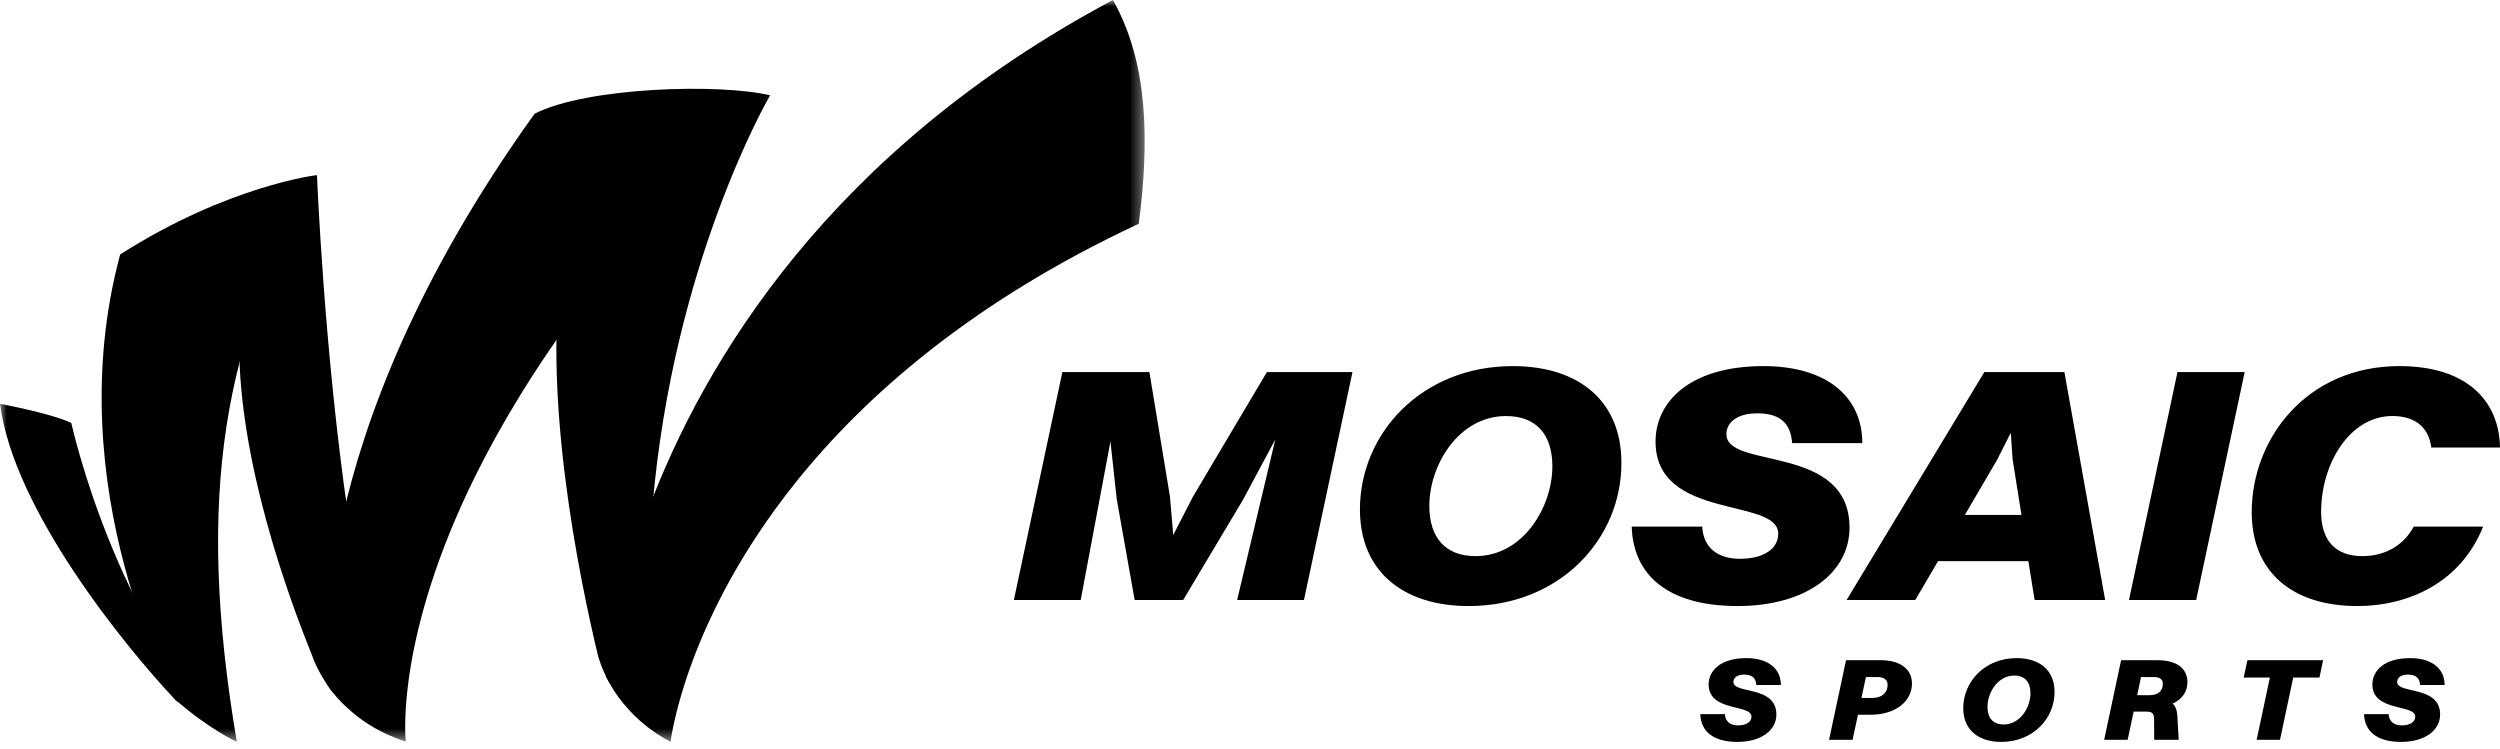 <svg xmlns="http://www.w3.org/2000/svg" width="187" height="56" viewBox="0 0 187 56" fill="none"><mask id="mask0_1999_7512" style="mask-type:luminance" maskUnits="userSpaceOnUse" x="0" y="0" width="86" height="56"><path d="M85.625 0H0V55.499H85.625V0Z" fill="white"></path></mask><g mask="url(#mask0_1999_7512)"><path d="M17.627 55.351L13.144 52.383C9.361 48.372 1.015 38.141 0 30.205C0 30.205 3.759 30.897 5.333 31.635C5.333 31.635 8.657 46.855 17.627 55.348V55.351Z" fill="black"></path><path d="M48.804 37.861C48.47 41.767 48.396 45.951 48.7 50.343L45.588 51.081C45.244 50.478 44.968 49.836 44.762 49.165C44.664 48.777 44.567 48.353 44.452 47.876C44.452 47.861 44.452 47.845 44.445 47.83C42.935 41.254 40.083 26.391 42.642 16.861L51.464 12.604L57.606 7.123C57.387 7.504 50.351 19.741 48.807 37.861H48.804Z" fill="black"></path><path d="M28.733 51.656L24.934 51.828C24.347 51.099 23.865 50.293 23.498 49.435H23.491C23.457 49.34 23.417 49.241 23.386 49.143C23.38 49.137 23.38 49.121 23.38 49.112C21.468 44.415 17.898 34.468 17.892 25.849L19.372 16.609L23.71 13.111C23.71 13.111 24.233 26.184 26.039 38.525C26.734 43.268 27.624 47.906 28.743 51.656H28.733Z" fill="black"></path><path d="M13.146 52.373C13.146 52.373 4.26 36.557 8.989 19.033C17.083 13.866 23.707 13.097 23.707 13.097C16.807 25.379 14.558 36.831 17.713 55.489C17.713 55.489 15.704 54.588 13.149 52.364V52.37L13.146 52.373Z" fill="black"></path><path d="M85.18 16.736C72.748 22.537 64.705 29.6 59.51 36.093C51.365 46.271 50.216 55.062 50.159 55.487C50.142 55.487 50.125 55.481 50.118 55.471C50.101 55.465 50.095 55.456 50.078 55.441C48.753 54.739 47.603 53.801 46.69 52.688C46.673 52.672 46.656 52.651 46.639 52.635C46.117 52.002 45.675 51.316 45.315 50.578C45.493 48.981 46.164 44.284 48.493 38.096C52.643 27.059 62.052 11.289 83.249 0C85.895 4.706 85.976 10.507 85.184 16.733L85.18 16.736Z" fill="black"></path><path d="M35.551 35.61C29.703 47.437 30.293 54.877 30.35 55.468C30.269 55.437 30.188 55.416 30.114 55.394C30.09 55.388 30.063 55.379 30.04 55.363C28.627 54.877 27.343 54.142 26.274 53.216C25.573 52.62 24.959 51.943 24.454 51.195C24.322 49.636 24.161 45.336 25.556 38.975C27.232 31.368 31.135 20.827 39.988 8.508C43.915 6.502 53.873 6.234 57.605 7.13C46.096 18.068 39.415 27.8 35.551 35.613V35.61Z" fill="black"></path></g><path d="M79.465 27.832H85.975L87.512 37.134L87.758 40.016L89.241 37.134L94.763 27.832H101.165L97.537 44.879H92.538L95.393 32.87L92.976 37.383L88.5 44.879H84.872L83.527 37.309L83.062 33.021L80.837 44.879H75.838L79.465 27.832Z" fill="black"></path><path d="M101.723 38.113C101.723 32.422 106.338 27.384 113.151 27.384C118.15 27.384 121.281 30.041 121.281 34.603C121.308 40.294 116.693 45.332 109.854 45.332C104.881 45.332 101.723 42.674 101.723 38.113ZM116.117 34.88C116.117 32.524 114.934 31.121 112.655 31.121C109.112 31.121 106.914 34.781 106.914 37.839C106.914 40.195 108.094 41.598 110.376 41.598C113.919 41.598 116.117 37.937 116.117 34.88Z" fill="black"></path><path d="M129.141 32.496C129.141 35.129 138.344 33.173 138.344 39.466C138.344 42.8 135.158 45.332 129.964 45.332C124.769 45.332 122.16 43.025 122.052 39.392H127.327C127.408 40.921 128.426 41.798 130.156 41.798C131.885 41.798 133.011 41.072 133.011 39.918C133.011 37.187 123.835 38.965 123.835 33.025C123.835 30.066 126.39 27.384 131.912 27.384C136.554 27.384 139.301 29.614 139.301 33.148H134.053C133.941 31.693 133.2 30.918 131.444 30.918C129.933 30.918 129.134 31.595 129.134 32.496H129.141Z" fill="black"></path><path d="M151.725 41.972H144.966L143.263 44.879H138.126L148.428 27.832H154.418L157.466 44.879H152.19L151.721 41.972H151.725ZM146.975 38.515H151.206L150.545 34.378L150.407 32.372L149.392 34.378L146.975 38.515Z" fill="black"></path><path d="M162.875 27.832H167.902L164.274 44.879H159.248L162.875 27.832Z" fill="black"></path><path d="M181.862 33.474C181.67 31.97 180.652 31.118 178.95 31.118C175.764 31.118 173.62 34.677 173.62 38.288C173.62 40.395 174.665 41.598 176.698 41.598C178.319 41.598 179.745 40.872 180.544 39.392H185.736C184.087 43.529 180.214 45.332 176.341 45.332C171.422 45.332 168.429 42.751 168.429 38.313C168.429 32.797 172.548 27.384 179.472 27.384C184.583 27.384 186.946 30.041 187 33.474H181.862Z" fill="black"></path><path d="M129.66 51.014C129.66 51.933 132.873 51.251 132.873 53.447C132.873 54.609 131.76 55.495 129.947 55.495C128.133 55.495 127.223 54.689 127.183 53.419H129.023C129.05 53.954 129.408 54.259 130.011 54.259C130.614 54.259 131.009 54.004 131.009 53.604C131.009 52.65 127.806 53.271 127.806 51.195C127.806 50.162 128.7 49.227 130.628 49.227C132.249 49.227 133.21 50.005 133.21 51.238H131.376C131.339 50.731 131.08 50.46 130.466 50.46C129.937 50.46 129.66 50.697 129.66 51.011V51.014Z" fill="black"></path><path d="M138.083 49.383H140.682C142.101 49.383 143.015 50.023 143.015 51.133C143.015 52.403 141.855 53.462 139.907 53.462H138.976L138.572 55.335H136.815L138.083 49.383ZM139.573 50.644L139.236 52.203H140.062C140.81 52.203 141.194 51.782 141.194 51.222C141.194 50.862 140.945 50.644 140.436 50.644H139.573Z" fill="black"></path><path d="M146.851 52.973C146.851 50.986 148.462 49.227 150.842 49.227C152.588 49.227 153.68 50.156 153.68 51.749C153.69 53.736 152.079 55.495 149.689 55.495C147.953 55.495 146.851 54.566 146.851 52.973ZM151.877 51.844C151.877 51.023 151.466 50.531 150.67 50.531C149.433 50.531 148.664 51.807 148.664 52.878C148.664 53.702 149.075 54.191 149.874 54.191C151.112 54.191 151.88 52.911 151.88 51.844H151.877Z" fill="black"></path><path d="M158.662 49.383H161.385C162.778 49.383 163.62 49.97 163.62 51.028C163.62 51.745 163.216 52.305 162.518 52.631C162.73 52.831 162.835 53.111 162.862 53.508L162.966 55.338H161.136L161.126 53.797C161.116 53.332 160.981 53.228 160.492 53.228H159.599L159.147 55.338H157.391L158.658 49.386L158.662 49.383ZM160.148 50.644L159.862 52H160.802C161.426 52 161.78 51.678 161.78 51.142C161.78 50.835 161.567 50.644 161.136 50.644H160.148Z" fill="black"></path><path d="M169.783 50.678H167.828L168.108 49.383H173.768L173.498 50.678H171.533L170.545 55.335H168.799L169.787 50.678H169.783Z" fill="black"></path><path d="M179.309 51.014C179.309 51.933 182.521 51.251 182.521 53.447C182.521 54.609 181.409 55.495 179.595 55.495C177.782 55.495 176.872 54.689 176.831 53.419H178.672C178.699 53.954 179.056 54.259 179.659 54.259C180.263 54.259 180.657 54.004 180.657 53.604C180.657 52.65 177.455 53.271 177.455 51.195C177.455 50.162 178.348 49.227 180.276 49.227C181.898 49.227 182.858 50.005 182.858 51.238H181.025C180.988 50.731 180.728 50.46 180.114 50.46C179.585 50.46 179.309 50.697 179.309 51.011V51.014Z" fill="black"></path></svg>